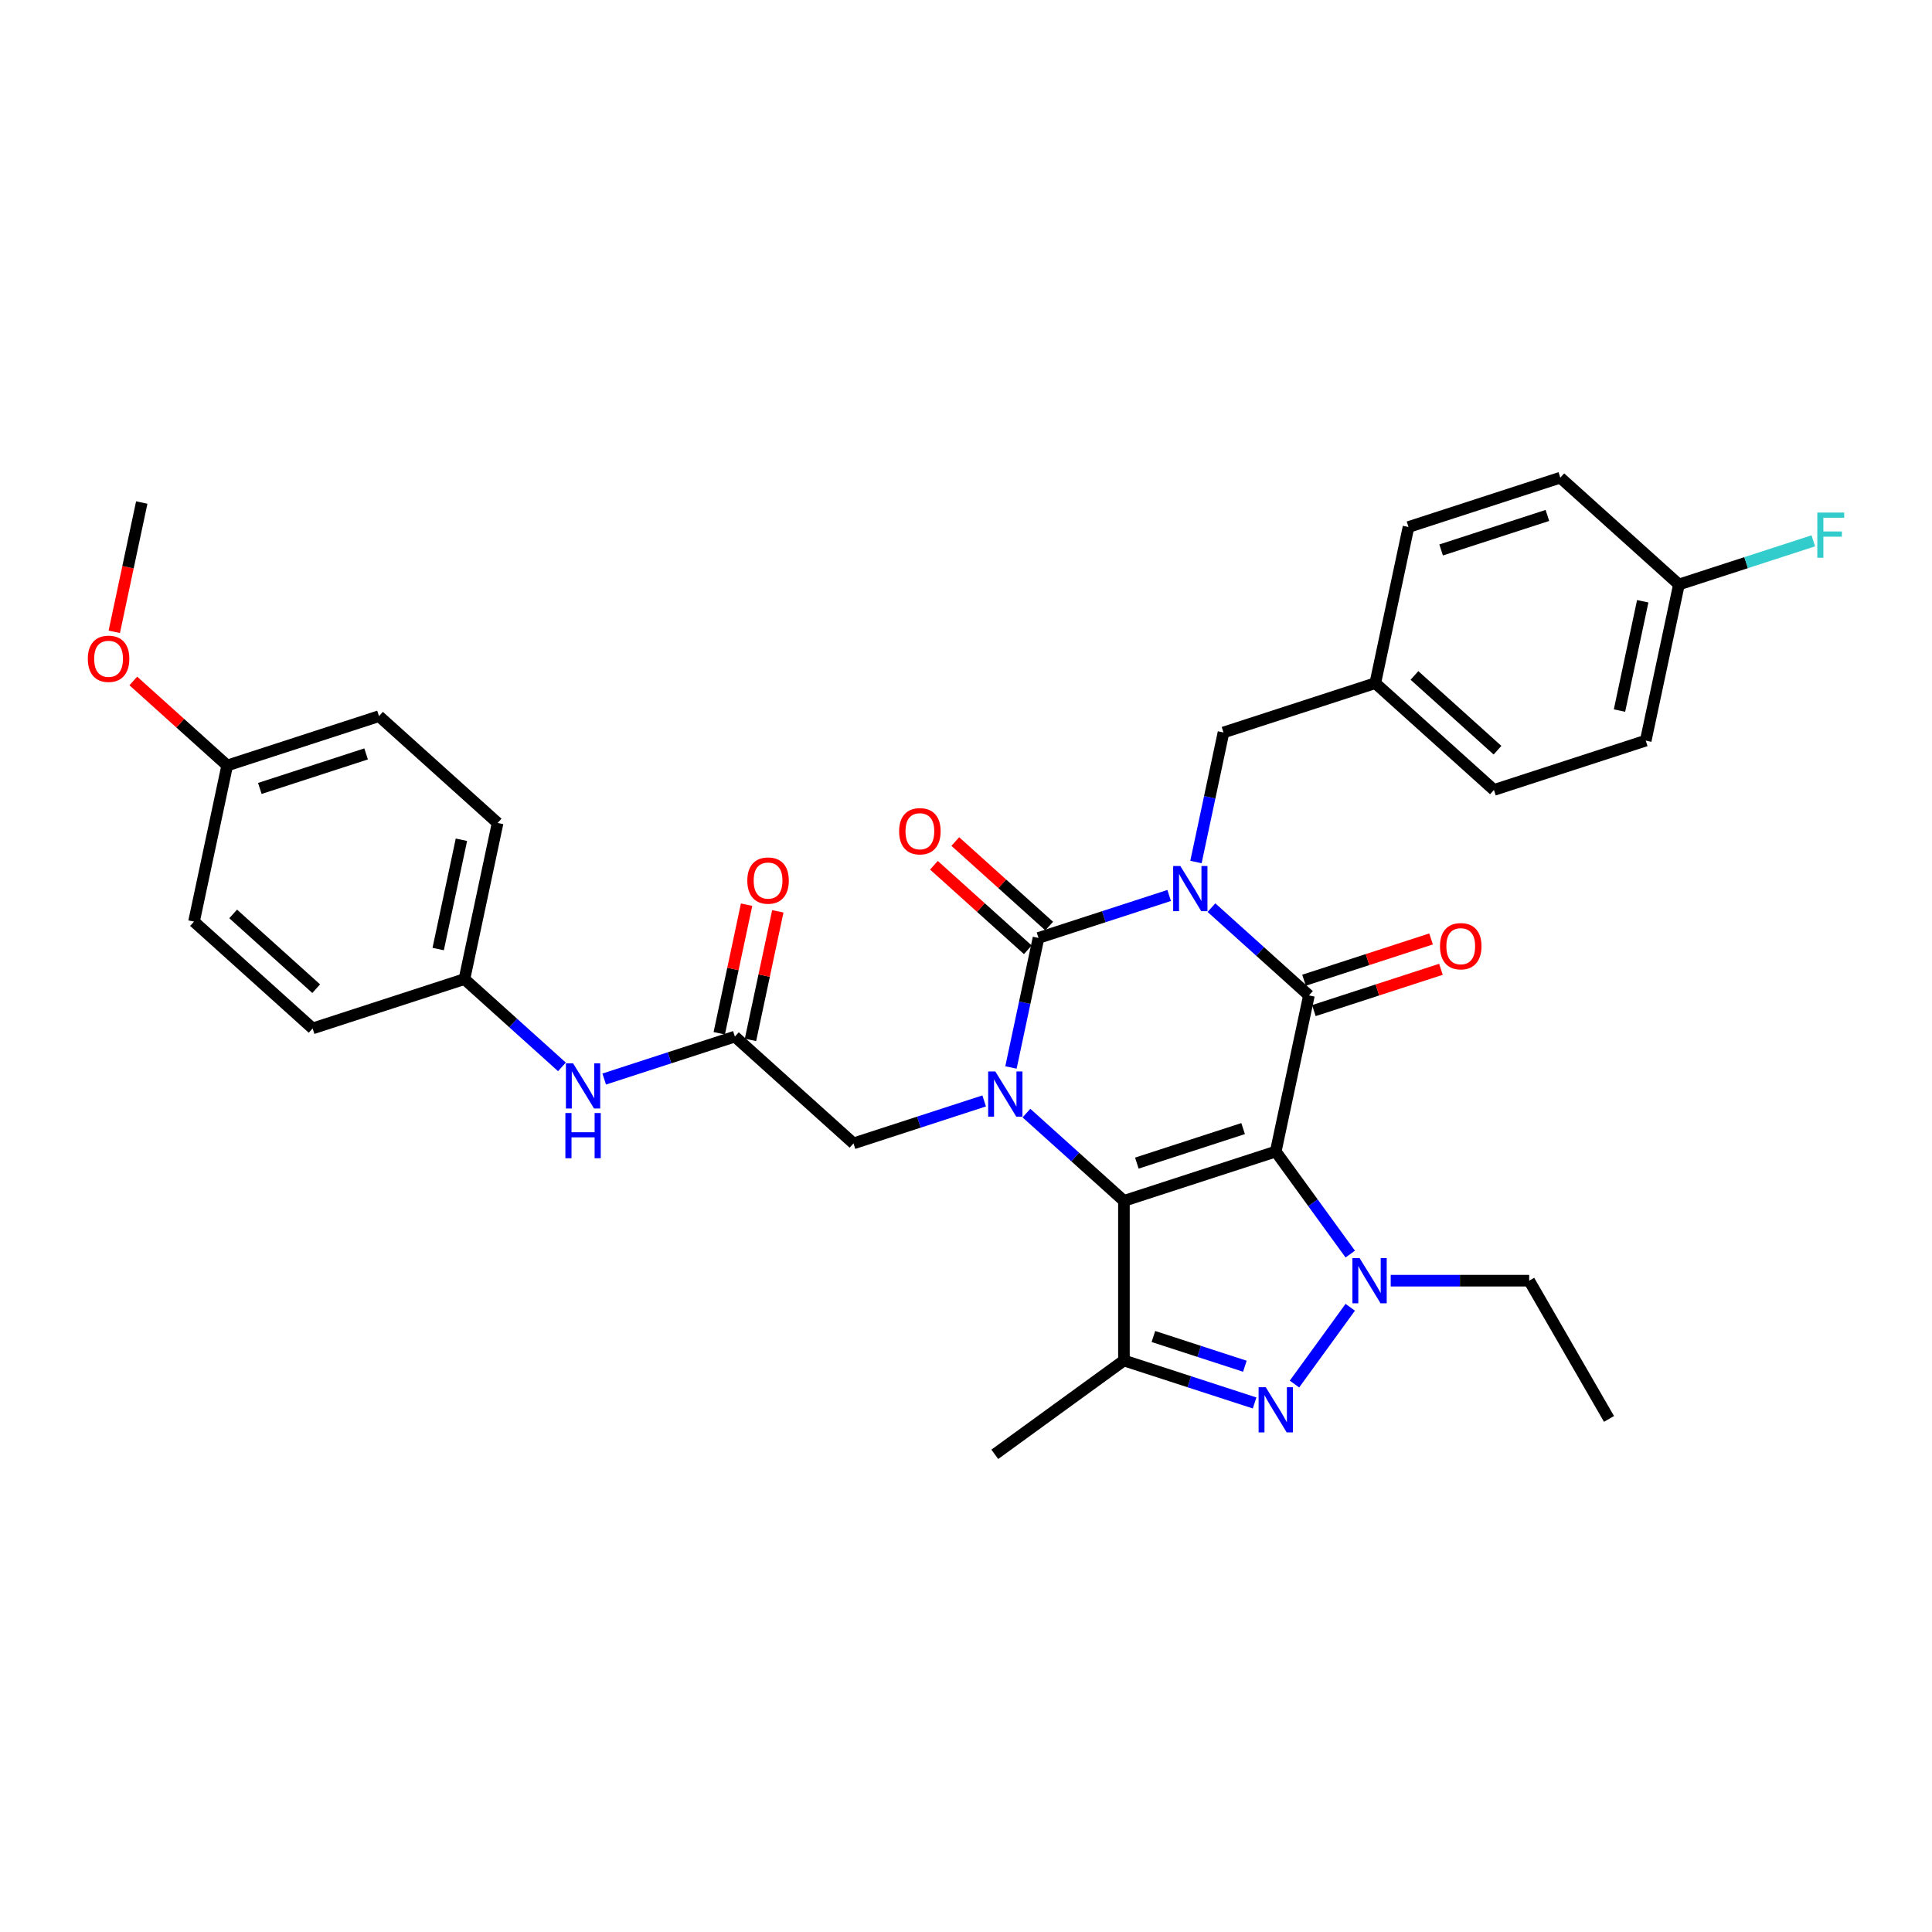 <?xml version='1.0' encoding='iso-8859-1'?>
<svg version='1.1' baseProfile='full'
              xmlns='http://www.w3.org/2000/svg'
                      xmlns:rdkit='http://www.rdkit.org/xml'
                      xmlns:xlink='http://www.w3.org/1999/xlink'
                  xml:space='preserve'
width='1000px' height='1000px' viewBox='0 0 1000 1000'>
<!-- END OF HEADER -->
<rect style='opacity:1.0;fill:#FFFFFF;stroke:none' width='1000' height='1000' x='0' y='0'> </rect>
<path class='bond-1' d='M 660.323,596.039 L 581.746,621.57' style='fill:none;fill-rule:evenodd;stroke:#000000;stroke-width:6px;stroke-linecap:butt;stroke-linejoin:miter;stroke-opacity:1' />
<path class='bond-1' d='M 643.431,584.153 L 588.426,602.025' style='fill:none;fill-rule:evenodd;stroke:#000000;stroke-width:6px;stroke-linecap:butt;stroke-linejoin:miter;stroke-opacity:1' />
<path class='bond-2' d='M 660.323,596.039 L 677.501,515.223' style='fill:none;fill-rule:evenodd;stroke:#000000;stroke-width:6px;stroke-linecap:butt;stroke-linejoin:miter;stroke-opacity:1' />
<path class='bond-5' d='M 660.323,596.039 L 679.605,622.577' style='fill:none;fill-rule:evenodd;stroke:#000000;stroke-width:6px;stroke-linecap:butt;stroke-linejoin:miter;stroke-opacity:1' />
<path class='bond-5' d='M 679.605,622.577 L 698.886,649.116' style='fill:none;fill-rule:evenodd;stroke:#0000FF;stroke-width:6px;stroke-linecap:butt;stroke-linejoin:miter;stroke-opacity:1' />
<path class='bond-0' d='M 627.041,469.789 L 652.271,492.506' style='fill:none;fill-rule:evenodd;stroke:#0000FF;stroke-width:6px;stroke-linecap:butt;stroke-linejoin:miter;stroke-opacity:1' />
<path class='bond-0' d='M 652.271,492.506 L 677.501,515.223' style='fill:none;fill-rule:evenodd;stroke:#000000;stroke-width:6px;stroke-linecap:butt;stroke-linejoin:miter;stroke-opacity:1' />
<path class='bond-4' d='M 605.163,463.493 L 571.344,474.482' style='fill:none;fill-rule:evenodd;stroke:#0000FF;stroke-width:6px;stroke-linecap:butt;stroke-linejoin:miter;stroke-opacity:1' />
<path class='bond-4' d='M 571.344,474.482 L 537.525,485.47' style='fill:none;fill-rule:evenodd;stroke:#000000;stroke-width:6px;stroke-linecap:butt;stroke-linejoin:miter;stroke-opacity:1' />
<path class='bond-9' d='M 619.028,446.174 L 626.154,412.649' style='fill:none;fill-rule:evenodd;stroke:#0000FF;stroke-width:6px;stroke-linecap:butt;stroke-linejoin:miter;stroke-opacity:1' />
<path class='bond-9' d='M 626.154,412.649 L 633.28,379.124' style='fill:none;fill-rule:evenodd;stroke:#000000;stroke-width:6px;stroke-linecap:butt;stroke-linejoin:miter;stroke-opacity:1' />
<path class='bond-3' d='M 581.746,621.57 L 556.516,598.853' style='fill:none;fill-rule:evenodd;stroke:#000000;stroke-width:6px;stroke-linecap:butt;stroke-linejoin:miter;stroke-opacity:1' />
<path class='bond-3' d='M 556.516,598.853 L 531.286,576.135' style='fill:none;fill-rule:evenodd;stroke:#0000FF;stroke-width:6px;stroke-linecap:butt;stroke-linejoin:miter;stroke-opacity:1' />
<path class='bond-7' d='M 581.746,621.57 L 581.746,704.191' style='fill:none;fill-rule:evenodd;stroke:#000000;stroke-width:6px;stroke-linecap:butt;stroke-linejoin:miter;stroke-opacity:1' />
<path class='bond-12' d='M 680.054,523.081 L 712.94,512.396' style='fill:none;fill-rule:evenodd;stroke:#000000;stroke-width:6px;stroke-linecap:butt;stroke-linejoin:miter;stroke-opacity:1' />
<path class='bond-12' d='M 712.94,512.396 L 745.825,501.711' style='fill:none;fill-rule:evenodd;stroke:#FF0000;stroke-width:6px;stroke-linecap:butt;stroke-linejoin:miter;stroke-opacity:1' />
<path class='bond-12' d='M 674.948,507.366 L 707.834,496.68' style='fill:none;fill-rule:evenodd;stroke:#000000;stroke-width:6px;stroke-linecap:butt;stroke-linejoin:miter;stroke-opacity:1' />
<path class='bond-12' d='M 707.834,496.68 L 740.719,485.995' style='fill:none;fill-rule:evenodd;stroke:#FF0000;stroke-width:6px;stroke-linecap:butt;stroke-linejoin:miter;stroke-opacity:1' />
<path class='bond-8' d='M 509.408,569.84 L 475.589,580.829' style='fill:none;fill-rule:evenodd;stroke:#0000FF;stroke-width:6px;stroke-linecap:butt;stroke-linejoin:miter;stroke-opacity:1' />
<path class='bond-8' d='M 475.589,580.829 L 441.769,591.817' style='fill:none;fill-rule:evenodd;stroke:#000000;stroke-width:6px;stroke-linecap:butt;stroke-linejoin:miter;stroke-opacity:1' />
<path class='bond-34' d='M 523.272,552.521 L 530.399,518.996' style='fill:none;fill-rule:evenodd;stroke:#0000FF;stroke-width:6px;stroke-linecap:butt;stroke-linejoin:miter;stroke-opacity:1' />
<path class='bond-34' d='M 530.399,518.996 L 537.525,485.47' style='fill:none;fill-rule:evenodd;stroke:#000000;stroke-width:6px;stroke-linecap:butt;stroke-linejoin:miter;stroke-opacity:1' />
<path class='bond-11' d='M 543.053,479.33 L 518.756,457.454' style='fill:none;fill-rule:evenodd;stroke:#000000;stroke-width:6px;stroke-linecap:butt;stroke-linejoin:miter;stroke-opacity:1' />
<path class='bond-11' d='M 518.756,457.454 L 494.46,435.577' style='fill:none;fill-rule:evenodd;stroke:#FF0000;stroke-width:6px;stroke-linecap:butt;stroke-linejoin:miter;stroke-opacity:1' />
<path class='bond-11' d='M 531.996,491.61 L 507.7,469.734' style='fill:none;fill-rule:evenodd;stroke:#000000;stroke-width:6px;stroke-linecap:butt;stroke-linejoin:miter;stroke-opacity:1' />
<path class='bond-11' d='M 507.7,469.734 L 483.403,447.857' style='fill:none;fill-rule:evenodd;stroke:#FF0000;stroke-width:6px;stroke-linecap:butt;stroke-linejoin:miter;stroke-opacity:1' />
<path class='bond-6' d='M 698.886,676.645 L 670.015,716.383' style='fill:none;fill-rule:evenodd;stroke:#0000FF;stroke-width:6px;stroke-linecap:butt;stroke-linejoin:miter;stroke-opacity:1' />
<path class='bond-15' d='M 719.826,662.881 L 755.667,662.881' style='fill:none;fill-rule:evenodd;stroke:#0000FF;stroke-width:6px;stroke-linecap:butt;stroke-linejoin:miter;stroke-opacity:1' />
<path class='bond-15' d='M 755.667,662.881 L 791.508,662.881' style='fill:none;fill-rule:evenodd;stroke:#000000;stroke-width:6px;stroke-linecap:butt;stroke-linejoin:miter;stroke-opacity:1' />
<path class='bond-33' d='M 649.384,726.168 L 615.565,715.18' style='fill:none;fill-rule:evenodd;stroke:#0000FF;stroke-width:6px;stroke-linecap:butt;stroke-linejoin:miter;stroke-opacity:1' />
<path class='bond-33' d='M 615.565,715.18 L 581.746,704.191' style='fill:none;fill-rule:evenodd;stroke:#000000;stroke-width:6px;stroke-linecap:butt;stroke-linejoin:miter;stroke-opacity:1' />
<path class='bond-33' d='M 644.345,707.156 L 620.671,699.464' style='fill:none;fill-rule:evenodd;stroke:#0000FF;stroke-width:6px;stroke-linecap:butt;stroke-linejoin:miter;stroke-opacity:1' />
<path class='bond-33' d='M 620.671,699.464 L 596.998,691.772' style='fill:none;fill-rule:evenodd;stroke:#000000;stroke-width:6px;stroke-linecap:butt;stroke-linejoin:miter;stroke-opacity:1' />
<path class='bond-18' d='M 581.746,704.191 L 514.904,752.755' style='fill:none;fill-rule:evenodd;stroke:#000000;stroke-width:6px;stroke-linecap:butt;stroke-linejoin:miter;stroke-opacity:1' />
<path class='bond-10' d='M 441.769,591.817 L 380.37,536.533' style='fill:none;fill-rule:evenodd;stroke:#000000;stroke-width:6px;stroke-linecap:butt;stroke-linejoin:miter;stroke-opacity:1' />
<path class='bond-17' d='M 633.28,379.124 L 711.857,353.592' style='fill:none;fill-rule:evenodd;stroke:#000000;stroke-width:6px;stroke-linecap:butt;stroke-linejoin:miter;stroke-opacity:1' />
<path class='bond-13' d='M 380.37,536.533 L 346.551,547.521' style='fill:none;fill-rule:evenodd;stroke:#000000;stroke-width:6px;stroke-linecap:butt;stroke-linejoin:miter;stroke-opacity:1' />
<path class='bond-13' d='M 346.551,547.521 L 312.732,558.51' style='fill:none;fill-rule:evenodd;stroke:#0000FF;stroke-width:6px;stroke-linecap:butt;stroke-linejoin:miter;stroke-opacity:1' />
<path class='bond-14' d='M 388.452,538.251 L 395.525,504.973' style='fill:none;fill-rule:evenodd;stroke:#000000;stroke-width:6px;stroke-linecap:butt;stroke-linejoin:miter;stroke-opacity:1' />
<path class='bond-14' d='M 395.525,504.973 L 402.598,471.696' style='fill:none;fill-rule:evenodd;stroke:#FF0000;stroke-width:6px;stroke-linecap:butt;stroke-linejoin:miter;stroke-opacity:1' />
<path class='bond-14' d='M 372.289,534.815 L 379.362,501.538' style='fill:none;fill-rule:evenodd;stroke:#000000;stroke-width:6px;stroke-linecap:butt;stroke-linejoin:miter;stroke-opacity:1' />
<path class='bond-14' d='M 379.362,501.538 L 386.435,468.26' style='fill:none;fill-rule:evenodd;stroke:#FF0000;stroke-width:6px;stroke-linecap:butt;stroke-linejoin:miter;stroke-opacity:1' />
<path class='bond-16' d='M 290.854,552.215 L 265.624,529.497' style='fill:none;fill-rule:evenodd;stroke:#0000FF;stroke-width:6px;stroke-linecap:butt;stroke-linejoin:miter;stroke-opacity:1' />
<path class='bond-16' d='M 265.624,529.497 L 240.393,506.78' style='fill:none;fill-rule:evenodd;stroke:#000000;stroke-width:6px;stroke-linecap:butt;stroke-linejoin:miter;stroke-opacity:1' />
<path class='bond-32' d='M 791.508,662.881 L 832.818,734.433' style='fill:none;fill-rule:evenodd;stroke:#000000;stroke-width:6px;stroke-linecap:butt;stroke-linejoin:miter;stroke-opacity:1' />
<path class='bond-22' d='M 240.393,506.78 L 161.816,532.311' style='fill:none;fill-rule:evenodd;stroke:#000000;stroke-width:6px;stroke-linecap:butt;stroke-linejoin:miter;stroke-opacity:1' />
<path class='bond-23' d='M 240.393,506.78 L 257.571,425.964' style='fill:none;fill-rule:evenodd;stroke:#000000;stroke-width:6px;stroke-linecap:butt;stroke-linejoin:miter;stroke-opacity:1' />
<path class='bond-23' d='M 226.807,491.222 L 238.832,434.651' style='fill:none;fill-rule:evenodd;stroke:#000000;stroke-width:6px;stroke-linecap:butt;stroke-linejoin:miter;stroke-opacity:1' />
<path class='bond-24' d='M 711.857,353.592 L 729.035,272.777' style='fill:none;fill-rule:evenodd;stroke:#000000;stroke-width:6px;stroke-linecap:butt;stroke-linejoin:miter;stroke-opacity:1' />
<path class='bond-25' d='M 711.857,353.592 L 773.256,408.876' style='fill:none;fill-rule:evenodd;stroke:#000000;stroke-width:6px;stroke-linecap:butt;stroke-linejoin:miter;stroke-opacity:1' />
<path class='bond-25' d='M 732.124,349.605 L 775.103,388.304' style='fill:none;fill-rule:evenodd;stroke:#000000;stroke-width:6px;stroke-linecap:butt;stroke-linejoin:miter;stroke-opacity:1' />
<path class='bond-19' d='M 869.012,302.53 L 851.834,383.345' style='fill:none;fill-rule:evenodd;stroke:#000000;stroke-width:6px;stroke-linecap:butt;stroke-linejoin:miter;stroke-opacity:1' />
<path class='bond-19' d='M 850.272,311.216 L 838.247,367.787' style='fill:none;fill-rule:evenodd;stroke:#000000;stroke-width:6px;stroke-linecap:butt;stroke-linejoin:miter;stroke-opacity:1' />
<path class='bond-21' d='M 869.012,302.53 L 903.789,291.23' style='fill:none;fill-rule:evenodd;stroke:#000000;stroke-width:6px;stroke-linecap:butt;stroke-linejoin:miter;stroke-opacity:1' />
<path class='bond-21' d='M 903.789,291.23 L 938.567,279.93' style='fill:none;fill-rule:evenodd;stroke:#33CCCC;stroke-width:6px;stroke-linecap:butt;stroke-linejoin:miter;stroke-opacity:1' />
<path class='bond-35' d='M 869.012,302.53 L 807.612,247.245' style='fill:none;fill-rule:evenodd;stroke:#000000;stroke-width:6px;stroke-linecap:butt;stroke-linejoin:miter;stroke-opacity:1' />
<path class='bond-20' d='M 117.595,396.212 L 196.172,370.68' style='fill:none;fill-rule:evenodd;stroke:#000000;stroke-width:6px;stroke-linecap:butt;stroke-linejoin:miter;stroke-opacity:1' />
<path class='bond-20' d='M 134.488,408.097 L 189.492,390.225' style='fill:none;fill-rule:evenodd;stroke:#000000;stroke-width:6px;stroke-linecap:butt;stroke-linejoin:miter;stroke-opacity:1' />
<path class='bond-30' d='M 117.595,396.212 L 93.298,374.335' style='fill:none;fill-rule:evenodd;stroke:#000000;stroke-width:6px;stroke-linecap:butt;stroke-linejoin:miter;stroke-opacity:1' />
<path class='bond-30' d='M 93.298,374.335 L 69.001,352.458' style='fill:none;fill-rule:evenodd;stroke:#FF0000;stroke-width:6px;stroke-linecap:butt;stroke-linejoin:miter;stroke-opacity:1' />
<path class='bond-36' d='M 117.595,396.212 L 100.417,477.027' style='fill:none;fill-rule:evenodd;stroke:#000000;stroke-width:6px;stroke-linecap:butt;stroke-linejoin:miter;stroke-opacity:1' />
<path class='bond-28' d='M 161.816,532.311 L 100.417,477.027' style='fill:none;fill-rule:evenodd;stroke:#000000;stroke-width:6px;stroke-linecap:butt;stroke-linejoin:miter;stroke-opacity:1' />
<path class='bond-28' d='M 163.663,511.739 L 120.684,473.04' style='fill:none;fill-rule:evenodd;stroke:#000000;stroke-width:6px;stroke-linecap:butt;stroke-linejoin:miter;stroke-opacity:1' />
<path class='bond-29' d='M 257.571,425.964 L 196.172,370.68' style='fill:none;fill-rule:evenodd;stroke:#000000;stroke-width:6px;stroke-linecap:butt;stroke-linejoin:miter;stroke-opacity:1' />
<path class='bond-26' d='M 729.035,272.777 L 807.612,247.245' style='fill:none;fill-rule:evenodd;stroke:#000000;stroke-width:6px;stroke-linecap:butt;stroke-linejoin:miter;stroke-opacity:1' />
<path class='bond-26' d='M 745.928,284.662 L 800.932,266.791' style='fill:none;fill-rule:evenodd;stroke:#000000;stroke-width:6px;stroke-linecap:butt;stroke-linejoin:miter;stroke-opacity:1' />
<path class='bond-27' d='M 773.256,408.876 L 851.834,383.345' style='fill:none;fill-rule:evenodd;stroke:#000000;stroke-width:6px;stroke-linecap:butt;stroke-linejoin:miter;stroke-opacity:1' />
<path class='bond-31' d='M 59.149,327.03 L 66.261,293.571' style='fill:none;fill-rule:evenodd;stroke:#FF0000;stroke-width:6px;stroke-linecap:butt;stroke-linejoin:miter;stroke-opacity:1' />
<path class='bond-31' d='M 66.261,293.571 L 73.373,260.112' style='fill:none;fill-rule:evenodd;stroke:#000000;stroke-width:6px;stroke-linecap:butt;stroke-linejoin:miter;stroke-opacity:1' />
<path  class='atom-1' d='M 610.93 448.24
L 618.597 460.633
Q 619.357 461.856, 620.58 464.07
Q 621.803 466.284, 621.869 466.417
L 621.869 448.24
L 624.975 448.24
L 624.975 471.638
L 621.77 471.638
L 613.541 458.088
Q 612.582 456.502, 611.558 454.684
Q 610.566 452.867, 610.269 452.305
L 610.269 471.638
L 607.228 471.638
L 607.228 448.24
L 610.93 448.24
' fill='#0000FF'/>
<path  class='atom-4' d='M 515.175 554.587
L 522.842 566.98
Q 523.602 568.203, 524.825 570.417
Q 526.048 572.631, 526.114 572.763
L 526.114 554.587
L 529.22 554.587
L 529.22 577.985
L 526.015 577.985
L 517.785 564.435
Q 516.827 562.849, 515.803 561.031
Q 514.811 559.214, 514.514 558.652
L 514.514 577.985
L 511.473 577.985
L 511.473 554.587
L 515.175 554.587
' fill='#0000FF'/>
<path  class='atom-6' d='M 703.715 651.182
L 711.382 663.575
Q 712.142 664.798, 713.365 667.012
Q 714.588 669.226, 714.654 669.358
L 714.654 651.182
L 717.76 651.182
L 717.76 674.58
L 714.555 674.58
L 706.326 661.03
Q 705.367 659.444, 704.343 657.626
Q 703.351 655.808, 703.054 655.247
L 703.054 674.58
L 700.013 674.58
L 700.013 651.182
L 703.715 651.182
' fill='#0000FF'/>
<path  class='atom-7' d='M 655.151 718.023
L 662.819 730.417
Q 663.579 731.639, 664.801 733.854
Q 666.024 736.068, 666.09 736.2
L 666.09 718.023
L 669.197 718.023
L 669.197 741.422
L 665.991 741.422
L 657.762 727.872
Q 656.804 726.285, 655.779 724.468
Q 654.788 722.65, 654.49 722.088
L 654.49 741.422
L 651.45 741.422
L 651.45 718.023
L 655.151 718.023
' fill='#0000FF'/>
<path  class='atom-12' d='M 465.384 430.252
Q 465.384 424.634, 468.161 421.494
Q 470.937 418.355, 476.125 418.355
Q 481.314 418.355, 484.09 421.494
Q 486.866 424.634, 486.866 430.252
Q 486.866 435.937, 484.057 439.175
Q 481.248 442.381, 476.125 442.381
Q 470.97 442.381, 468.161 439.175
Q 465.384 435.97, 465.384 430.252
M 476.125 439.737
Q 479.694 439.737, 481.611 437.358
Q 483.561 434.945, 483.561 430.252
Q 483.561 425.658, 481.611 423.345
Q 479.694 420.999, 476.125 420.999
Q 472.556 420.999, 470.606 423.312
Q 468.689 425.625, 468.689 430.252
Q 468.689 434.978, 470.606 437.358
Q 472.556 439.737, 476.125 439.737
' fill='#FF0000'/>
<path  class='atom-13' d='M 745.338 489.758
Q 745.338 484.14, 748.114 481
Q 750.89 477.861, 756.078 477.861
Q 761.267 477.861, 764.043 481
Q 766.819 484.14, 766.819 489.758
Q 766.819 495.442, 764.01 498.681
Q 761.201 501.887, 756.078 501.887
Q 750.923 501.887, 748.114 498.681
Q 745.338 495.476, 745.338 489.758
M 756.078 499.243
Q 759.648 499.243, 761.565 496.864
Q 763.514 494.451, 763.514 489.758
Q 763.514 485.164, 761.565 482.851
Q 759.648 480.505, 756.078 480.505
Q 752.509 480.505, 750.559 482.818
Q 748.643 485.131, 748.643 489.758
Q 748.643 494.484, 750.559 496.864
Q 752.509 499.243, 756.078 499.243
' fill='#FF0000'/>
<path  class='atom-14' d='M 296.621 550.365
L 304.288 562.758
Q 305.048 563.981, 306.271 566.195
Q 307.494 568.41, 307.56 568.542
L 307.56 550.365
L 310.666 550.365
L 310.666 573.763
L 307.461 573.763
L 299.232 560.214
Q 298.273 558.627, 297.249 556.81
Q 296.257 554.992, 295.96 554.43
L 295.96 573.763
L 292.919 573.763
L 292.919 550.365
L 296.621 550.365
' fill='#0000FF'/>
<path  class='atom-14' d='M 292.638 576.103
L 295.811 576.103
L 295.811 586.051
L 307.775 586.051
L 307.775 576.103
L 310.947 576.103
L 310.947 599.502
L 307.775 599.502
L 307.775 588.695
L 295.811 588.695
L 295.811 599.502
L 292.638 599.502
L 292.638 576.103
' fill='#0000FF'/>
<path  class='atom-15' d='M 386.807 455.784
Q 386.807 450.165, 389.583 447.026
Q 392.359 443.886, 397.548 443.886
Q 402.737 443.886, 405.513 447.026
Q 408.289 450.165, 408.289 455.784
Q 408.289 461.468, 405.48 464.707
Q 402.67 467.912, 397.548 467.912
Q 392.392 467.912, 389.583 464.707
Q 386.807 461.501, 386.807 455.784
M 397.548 465.268
Q 401.117 465.268, 403.034 462.889
Q 404.984 460.476, 404.984 455.784
Q 404.984 451.19, 403.034 448.876
Q 401.117 446.53, 397.548 446.53
Q 393.979 446.53, 392.029 448.843
Q 390.112 451.157, 390.112 455.784
Q 390.112 460.509, 392.029 462.889
Q 393.979 465.268, 397.548 465.268
' fill='#FF0000'/>
<path  class='atom-22' d='M 940.632 265.299
L 954.545 265.299
L 954.545 267.976
L 943.772 267.976
L 943.772 275.082
L 953.356 275.082
L 953.356 277.791
L 943.772 277.791
L 943.772 288.697
L 940.632 288.697
L 940.632 265.299
' fill='#33CCCC'/>
<path  class='atom-31' d='M 45.455 340.993
Q 45.455 335.375, 48.231 332.236
Q 51.007 329.096, 56.195 329.096
Q 61.384 329.096, 64.16 332.236
Q 66.936 335.375, 66.936 340.993
Q 66.936 346.678, 64.127 349.916
Q 61.318 353.122, 56.195 353.122
Q 51.04 353.122, 48.231 349.916
Q 45.455 346.711, 45.455 340.993
M 56.195 350.478
Q 59.764 350.478, 61.681 348.099
Q 63.631 345.686, 63.631 340.993
Q 63.631 336.4, 61.681 334.086
Q 59.764 331.74, 56.195 331.74
Q 52.626 331.74, 50.676 334.053
Q 48.759 336.367, 48.759 340.993
Q 48.759 345.719, 50.676 348.099
Q 52.626 350.478, 56.195 350.478
' fill='#FF0000'/>
</svg>
